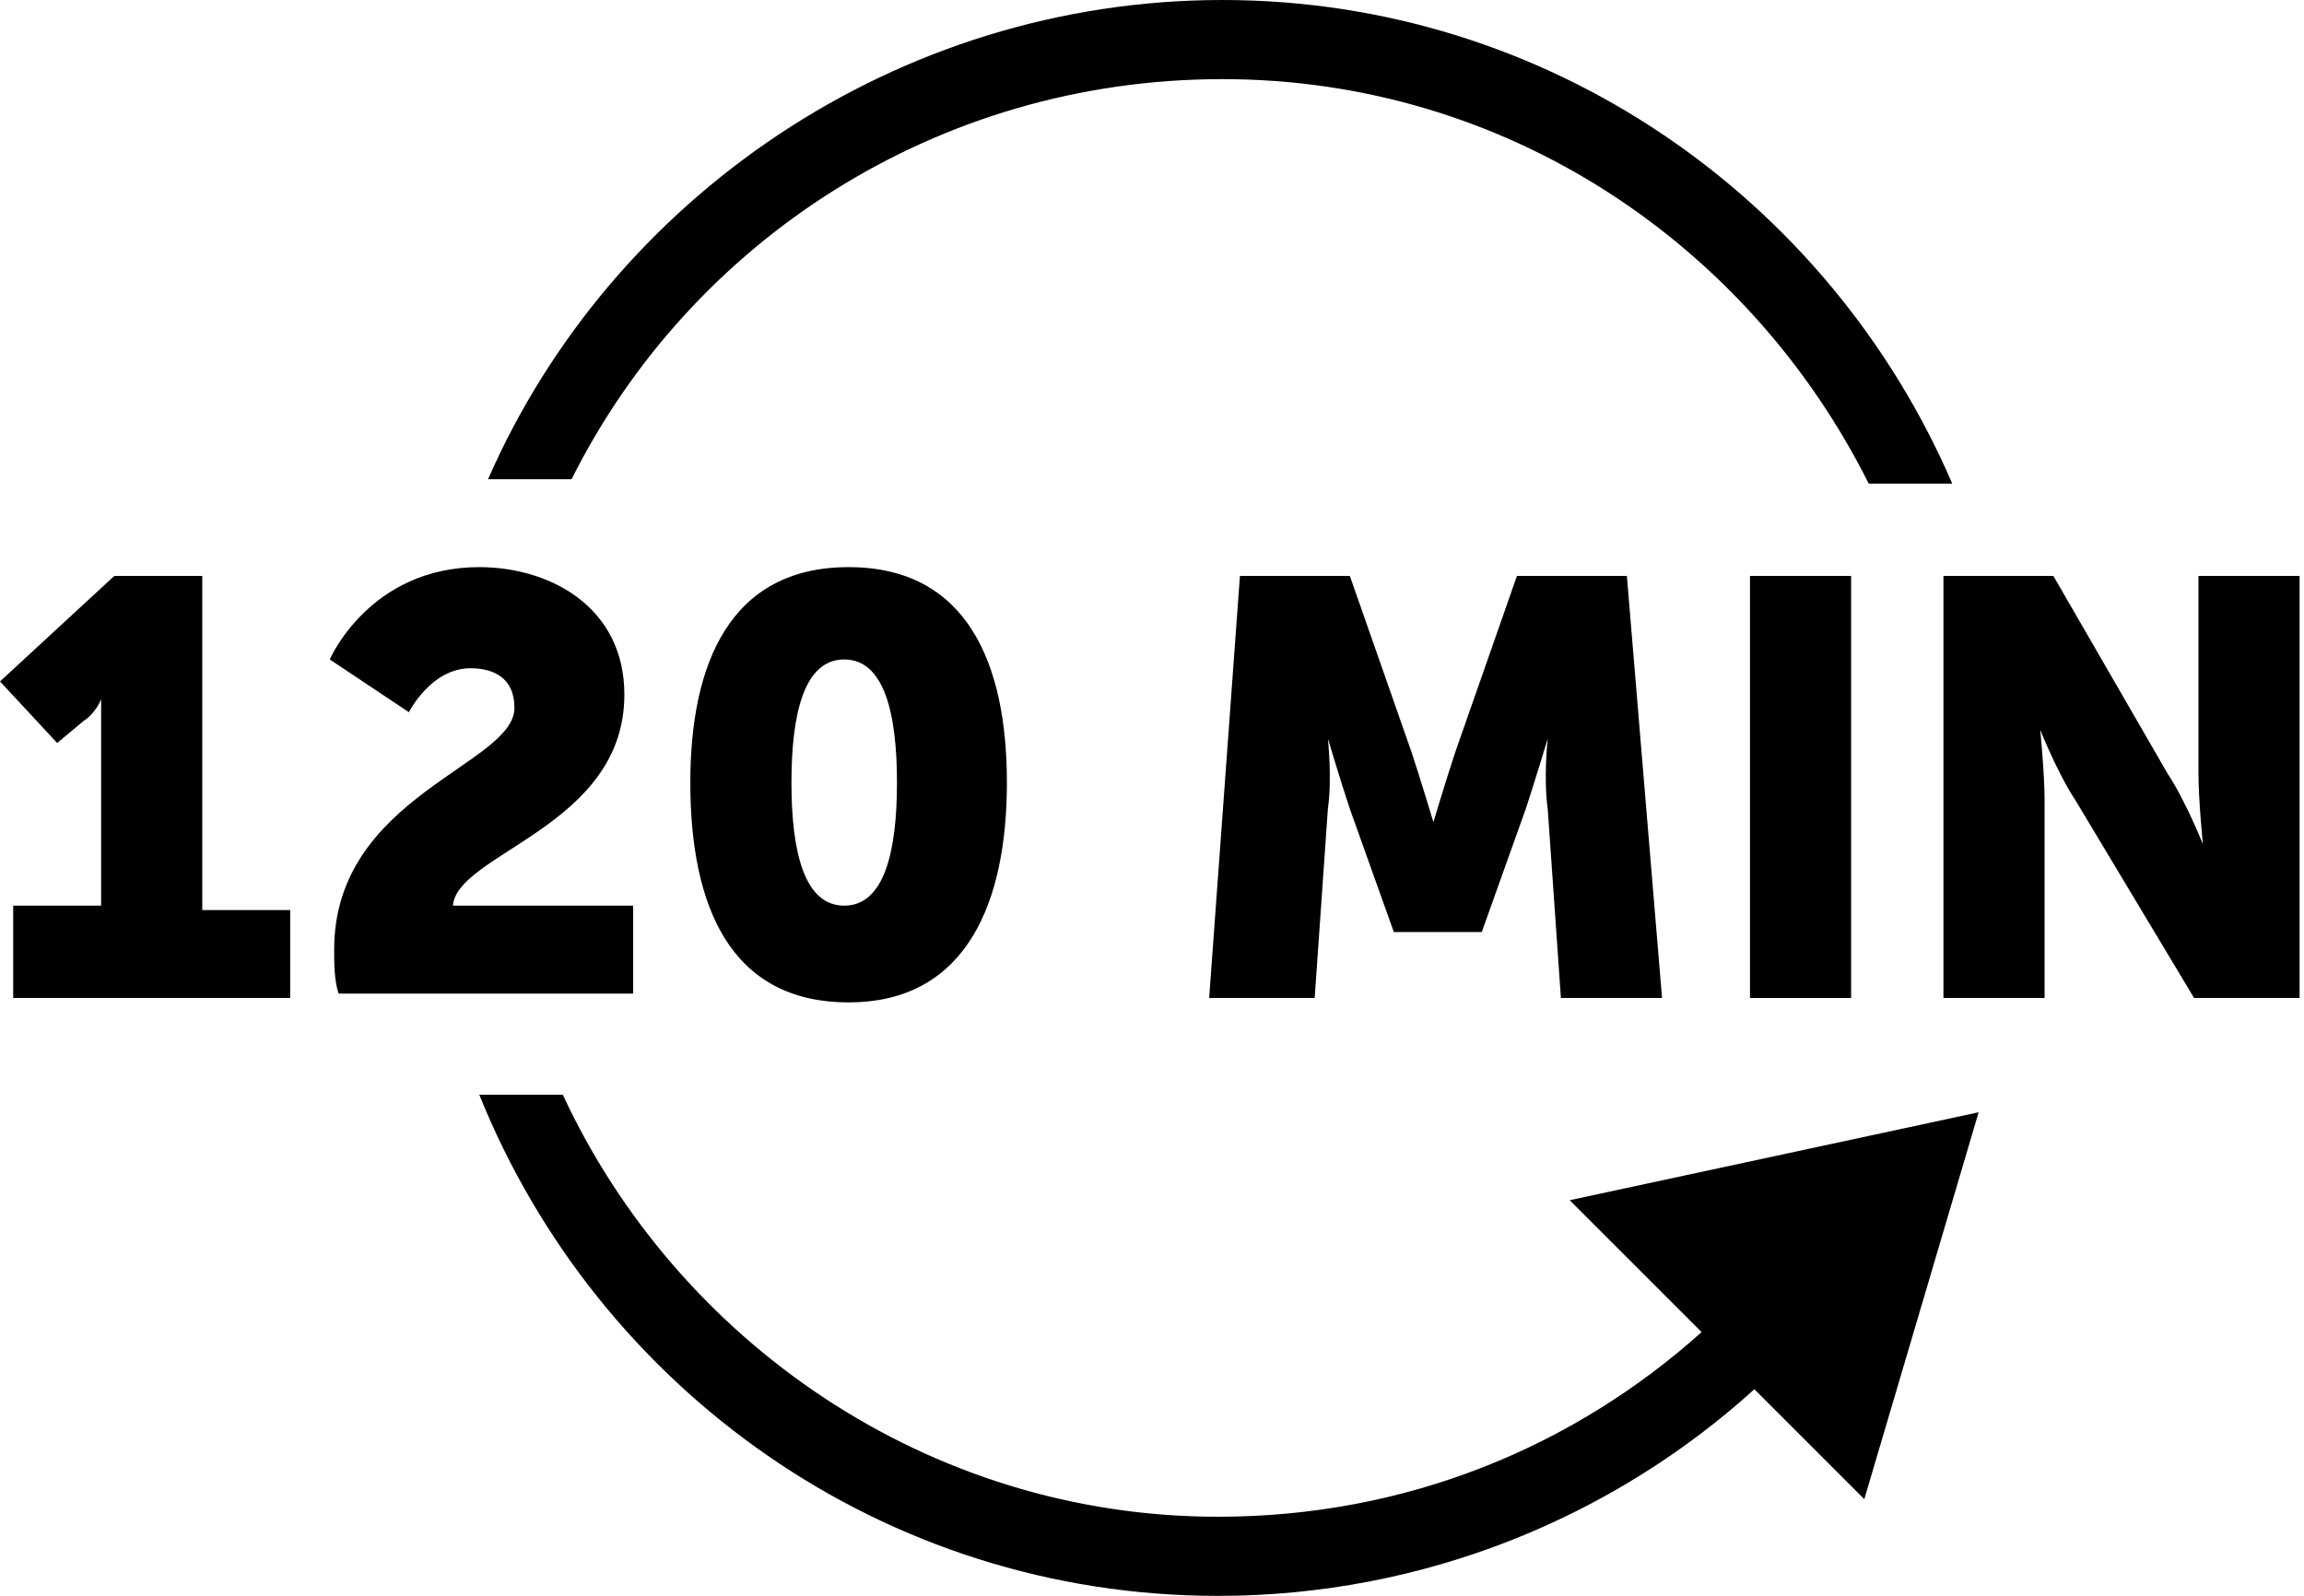 <?xml version="1.0" encoding="utf-8"?>
<!-- Generator: Adobe Illustrator 19.2.1, SVG Export Plug-In . SVG Version: 6.00 Build 0)  -->
<svg version="1.1" id="Calque_3" xmlns="http://www.w3.org/2000/svg" xmlns:xlink="http://www.w3.org/1999/xlink" x="0px" y="0px"
	 width="52.4px" height="36.3px" viewBox="0 0 52.4 36.3" style="enable-background:new 0 0 52.4 36.3;" xml:space="preserve">
<g id="Calque_4_-_copie">
</g>
<g>
	<path d="M27.8,1.8c6.5,0,12,3.8,14.7,9.2h1.9C41.6,4.5,35.2,0,27.8,0c-7.4,0-13.9,4.5-16.7,10.9H13C15.7,5.5,21.3,1.8,27.8,1.8z"/>
	<path d="M38.7,30.3c-2.9,2.6-6.7,4.2-11,4.2c-6.6,0-12.3-4-14.9-9.6h-1.9c2.7,6.7,9.2,11.4,16.8,11.4c4.7,0,9-1.8,12.2-4.7l2.5,2.5
		l2.6-8.8l-9.3,2L38.7,30.3z"/>
</g>
<g>
	<path d="M0.3,20.6h2v-4c0-0.4,0-0.7,0-0.7h0c0,0-0.1,0.3-0.4,0.5l-0.6,0.5L0,15.5l2.6-2.4h2v7.6h2v2H0.3V20.6z"/>
	<path d="M7.6,21.6c0-3.5,4.1-4.2,4.1-5.5c0-0.7-0.5-0.9-1-0.9c-0.9,0-1.4,1-1.4,1L7.5,15c0,0,0.9-2.1,3.4-2.1
		c1.6,0,3.3,0.9,3.3,2.9c0,3-3.8,3.6-3.9,4.8h4.1v2H7.7C7.6,22.3,7.6,21.9,7.6,21.6z"/>
	<path d="M15.7,17.8c0-2.7,0.9-4.9,3.6-4.9s3.6,2.2,3.6,4.9s-0.9,5-3.6,5S15.7,20.6,15.7,17.8z M20.4,17.8c0-1.6-0.3-2.8-1.2-2.8
		s-1.2,1.2-1.2,2.8c0,1.6,0.3,2.8,1.2,2.8S20.4,19.4,20.4,17.8z"/>
	<path d="M28.2,13.1h2.5l1.4,4c0.2,0.6,0.5,1.6,0.5,1.6h0c0,0,0.3-1,0.5-1.6l1.4-4H37l0.8,9.6h-2.3l-0.3-4.3c-0.1-0.7,0-1.6,0-1.6h0
		c0,0-0.3,1-0.5,1.6l-1,2.8h-2l-1-2.8c-0.2-0.6-0.5-1.6-0.5-1.6h0c0,0,0.1,0.9,0,1.6l-0.3,4.3h-2.4L28.2,13.1z"/>
	<path d="M39.8,13.1h2.3v9.6h-2.3V13.1z"/>
	<path d="M44.3,13.1h2.4l2.6,4.5c0.4,0.6,0.8,1.6,0.8,1.6h0c0,0-0.1-1-0.1-1.6v-4.5h2.3v9.6h-2.4l-2.7-4.5c-0.4-0.6-0.8-1.6-0.8-1.6
		h0c0,0,0.1,1,0.1,1.6v4.5h-2.3V13.1z"/>
</g>
</svg>
